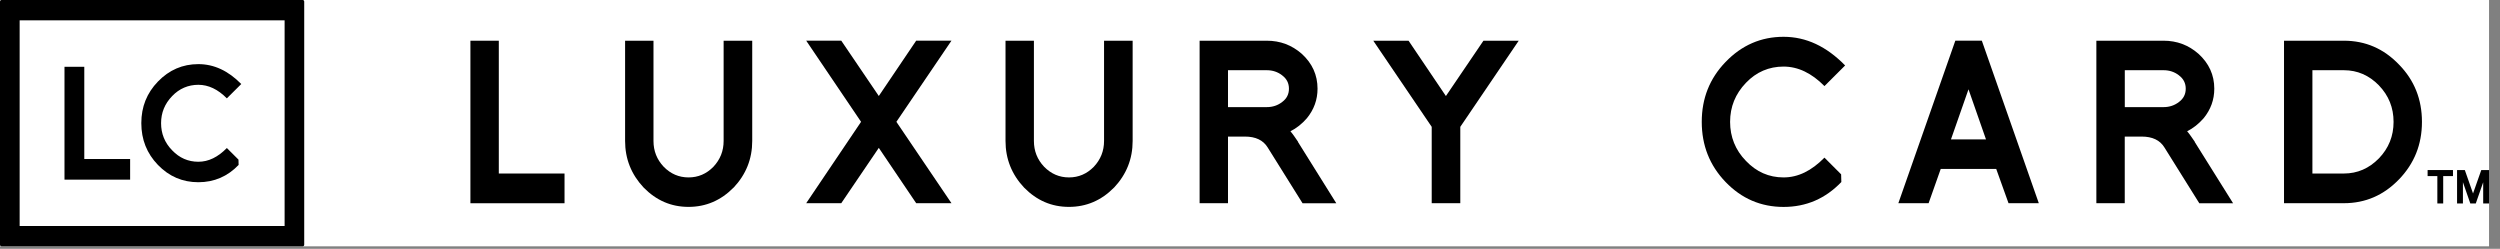 <svg width="211" height="21" viewBox="0 0 211 21" fill="none" xmlns="http://www.w3.org/2000/svg"><rect x="0" y="0" width="211" height="21" fill="#808080" stroke="none"/><g clip-path="url(#clip0_133_25)"><rect width="210.075" height="20.789" fill="#fff"/><path d="M206.206 14.862V17.172H205.712V14.862H204.89V14.352H207.032V14.862H206.206Z" fill="#000"/><path d="M209.581 17.172V15.383L208.957 17.172H208.494L207.871 15.376V17.172H207.376V14.352H208.031L208.724 16.328L209.42 14.352H210.079V17.172H209.584H209.581Z" fill="#000"/><path d="M39.703 17.15V3.436H42.099V14.645H47.646V17.154H39.703V17.15Z" fill="#000"/><path d="M61.913 15.832C60.844 16.918 59.577 17.461 58.111 17.461C56.645 17.461 55.391 16.918 54.325 15.832C53.281 14.72 52.758 13.41 52.758 11.897V3.436H55.154V11.897C55.154 12.74 55.44 13.464 56.018 14.076C56.603 14.674 57.303 14.974 58.114 14.974C58.926 14.974 59.626 14.674 60.211 14.076C60.785 13.464 61.074 12.74 61.074 11.897V3.436H63.488V11.897C63.488 13.41 62.965 14.72 61.92 15.832H61.913Z" fill="#000"/><path d="M77.326 17.15L74.171 12.48L71.002 17.15H68.043L72.674 10.282L68.043 3.432H71.002L74.171 8.103L77.326 3.432H80.304L75.655 10.282L80.304 17.15H77.326Z" fill="#000"/><path d="M94.024 15.832C92.955 16.918 91.688 17.461 90.218 17.461C88.749 17.461 87.498 16.918 86.433 15.832C85.388 14.72 84.866 13.41 84.866 11.897V3.436H87.262V11.897C87.262 12.74 87.547 13.464 88.125 14.076C88.714 14.674 89.41 14.974 90.222 14.974C91.033 14.974 91.733 14.674 92.318 14.076C92.893 13.464 93.182 12.74 93.182 11.897V3.436H95.595V11.897C95.595 13.41 95.073 14.72 94.028 15.832H94.024Z" fill="#000"/><path d="M109.932 17.15L106.99 12.443C106.614 11.831 105.973 11.527 105.071 11.527H103.643V17.15H101.247V3.436H106.92C108.048 3.436 109.027 3.805 109.863 4.536C110.754 5.344 111.2 6.328 111.2 7.487C111.2 8.414 110.901 9.243 110.302 9.978C109.891 10.452 109.427 10.821 108.912 11.078C109.017 11.201 109.124 11.339 109.229 11.491C109.333 11.643 109.445 11.806 109.563 11.976H109.546L112.784 17.157H109.932V17.15ZM108.223 6.364C107.846 6.071 107.411 5.926 106.92 5.926H103.643V9.04H106.92C107.415 9.04 107.85 8.895 108.223 8.602C108.599 8.32 108.787 7.95 108.787 7.487C108.787 7.023 108.599 6.651 108.223 6.368V6.364Z" fill="#000"/><path d="M123.249 10.705V17.15H120.836V10.705L115.905 3.436H118.882L122.034 8.106L125.203 3.436H128.18L123.249 10.705Z" fill="#000"/><path d="M155.412 15.358C154.071 16.763 152.445 17.465 150.533 17.465C148.621 17.465 146.985 16.763 145.637 15.358C144.296 13.964 143.628 12.273 143.628 10.286C143.628 8.298 144.296 6.622 145.637 5.231C146.999 3.816 148.628 3.106 150.533 3.106C152.438 3.106 154.155 3.914 155.729 5.525L153.984 7.266C152.901 6.169 151.752 5.619 150.53 5.619C149.307 5.619 148.228 6.075 147.357 6.991C146.466 7.918 146.02 9.018 146.02 10.286C146.02 11.553 146.466 12.668 147.357 13.58C148.238 14.507 149.297 14.974 150.53 14.974C151.763 14.974 152.891 14.416 153.984 13.305L155.391 14.713L155.409 15.354L155.412 15.358Z" fill="#000"/><path d="M169.519 17.15L168.481 14.257H163.798L162.774 17.15H160.221L165.03 3.432H167.266L172.075 17.15H169.519ZM164.661 11.766H167.618L166.141 7.538L164.661 11.766Z" fill="#000"/><path d="M185.618 17.15L182.676 12.443C182.3 11.831 181.662 11.527 180.757 11.527H179.329V17.15H176.933V3.436H182.606C183.731 3.436 184.713 3.805 185.545 4.536C186.437 5.344 186.886 6.328 186.886 7.487C186.886 8.414 186.587 9.243 185.988 9.978C185.573 10.452 185.11 10.821 184.595 11.078C184.699 11.201 184.807 11.339 184.912 11.491C185.019 11.643 185.131 11.806 185.249 11.976H185.232L188.474 17.157H185.622L185.618 17.15ZM183.912 6.364C183.536 6.071 183.101 5.926 182.61 5.926H179.333V9.04H182.61C183.101 9.04 183.536 8.895 183.912 8.602C184.288 8.32 184.476 7.95 184.476 7.487C184.476 7.023 184.288 6.651 183.912 6.368V6.364Z" fill="#000"/><path d="M202.477 15.137C201.185 16.48 199.635 17.15 197.824 17.15H192.771V3.436H197.824C199.645 3.436 201.192 4.109 202.477 5.452C203.769 6.77 204.413 8.381 204.413 10.286C204.413 12.19 203.769 13.794 202.477 15.14V15.137ZM200.784 7.208C199.948 6.354 198.963 5.926 197.824 5.926H195.167V14.645H197.824C198.963 14.645 199.948 14.217 200.784 13.363C201.606 12.508 202.017 11.484 202.017 10.286C202.017 9.087 201.606 8.066 200.784 7.212V7.208Z" fill="#000"/><path d="M1.658 1.716V19.076H24.021V1.716H1.658ZM0.118 0H25.557C25.623 0 25.676 0.062 25.676 0.138V20.651C25.676 20.727 25.623 20.789 25.557 20.789H0.118C0.052 20.789 0 20.727 0 20.651V0.138C0 0.062 0.052 0 0.118 0Z" fill="#000"/><path d="M5.443 15.162V5.637H7.114V13.421H10.983V15.162H5.446H5.443Z" fill="#000"/><path d="M20.142 13.917C19.209 14.891 18.074 15.38 16.74 15.38C15.406 15.38 14.267 14.891 13.327 13.917C12.394 12.95 11.927 11.777 11.927 10.394C11.927 9.011 12.394 7.853 13.327 6.886C14.278 5.901 15.417 5.412 16.74 5.412C18.063 5.412 19.265 5.974 20.362 7.092L19.146 8.301C18.394 7.538 17.59 7.157 16.74 7.157C15.89 7.157 15.134 7.476 14.529 8.11C13.905 8.754 13.595 9.518 13.595 10.398C13.595 11.277 13.905 12.052 14.529 12.686C15.142 13.33 15.88 13.652 16.74 13.652C17.6 13.652 18.387 13.265 19.146 12.494L20.128 13.472L20.139 13.917H20.142Z" fill="#000"/></g><defs><clipPath id="clip0_133_25"><rect width="210.075" height="20.789" fill="#fff"/></clipPath></defs></svg>